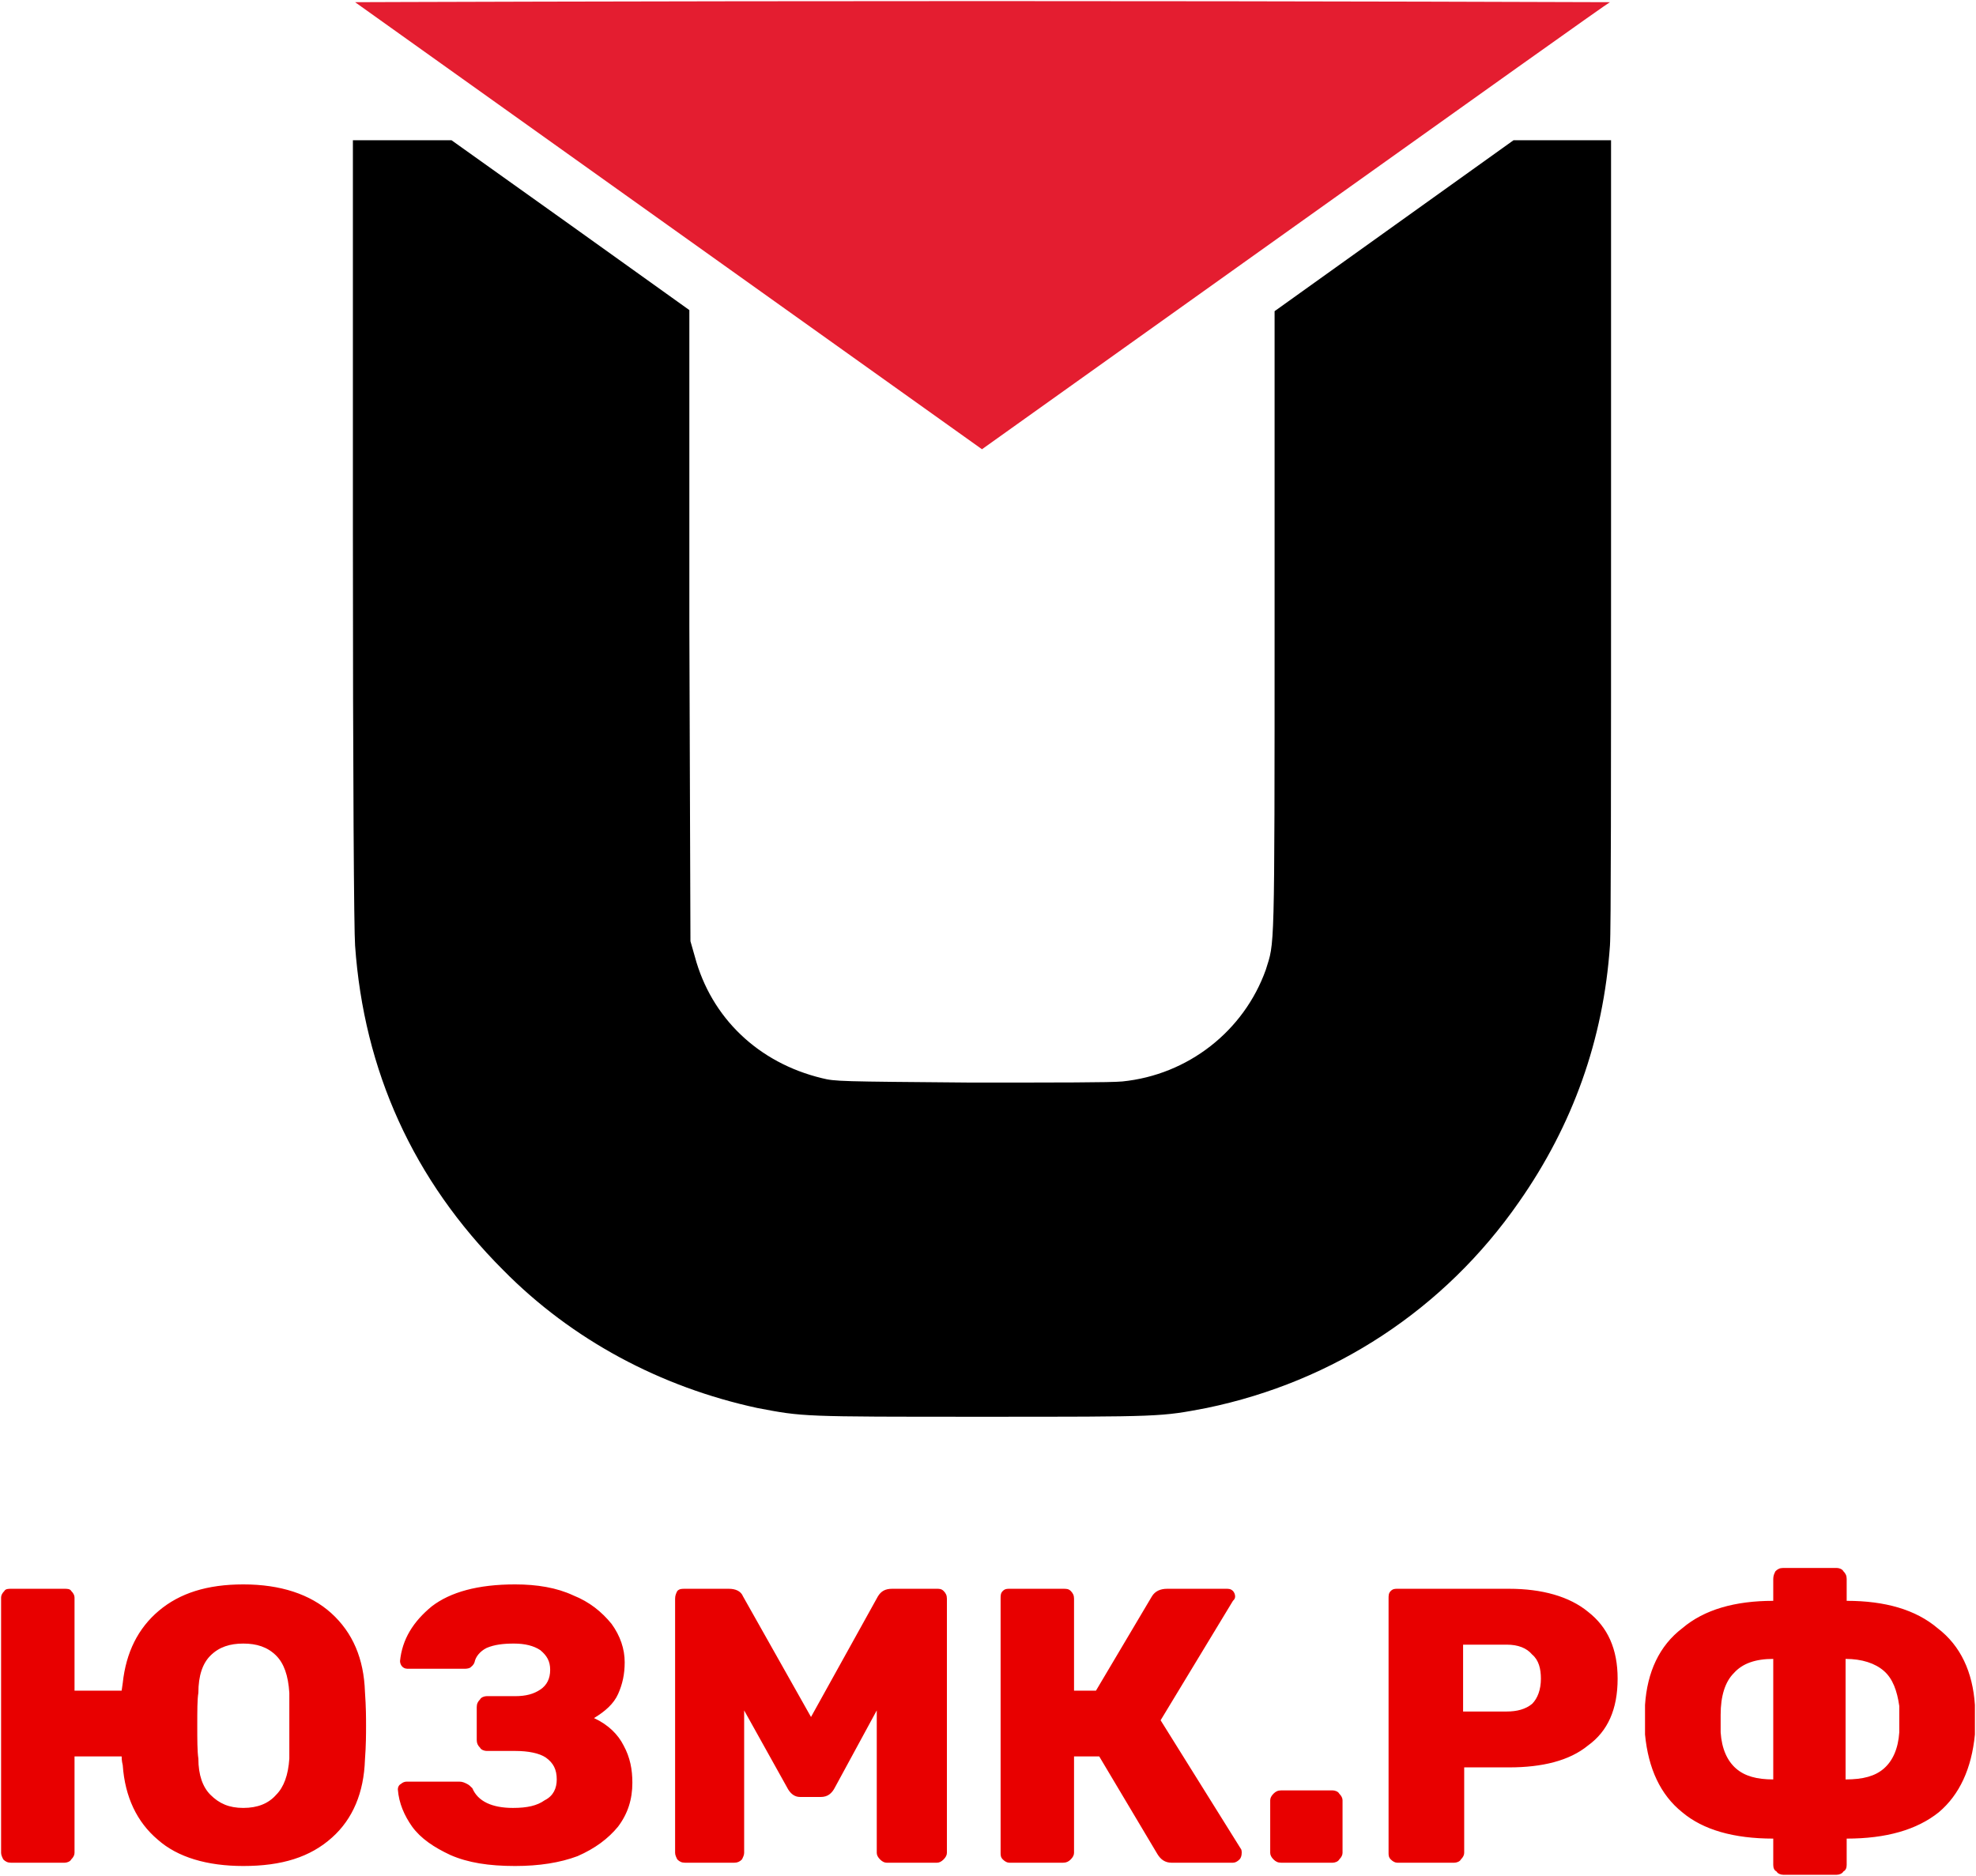 <?xml version="1.0" encoding="UTF-8"?> <svg xmlns="http://www.w3.org/2000/svg" viewBox="0 0 1803.00 1712.00" data-guides="{&quot;vertical&quot;:[],&quot;horizontal&quot;:[]}"><defs></defs><path fill="#E41D30" stroke="none" fill-opacity="1" stroke-width="1" stroke-opacity="1" clip-rule="evenodd" fill-rule="evenodd" text-rendering="geometricprecision" id="tSvg20ee2a59e7" title="Path 2" d="M324 2C324 2 453 94 610 206C705.333 274 800.667 342 896 410C991.333 342 1086.667 274 1182 206C1339 94 1468 2 1469 2C1469 2 1211 1 896 1C581 1 323 2 324 2C324 2 324 2 324 2Z"></path><path fill="black" stroke="none" fill-opacity="1" stroke-width="1" stroke-opacity="1" clip-rule="evenodd" fill-rule="evenodd" text-rendering="geometricprecision" id="tSvge59c05a582" title="Path 3" d="M322 485C322 714 323 850 324 863C332 977 377 1077 459 1159C522 1223 603 1266 691 1285C733 1293 731 1293 896 1293C1061 1293 1059 1293 1101 1285C1217 1261 1318 1195 1386 1097C1435 1027 1463 949 1469 863C1470 850 1470 714 1470 485C1470 366 1470 247 1470 128C1455.333 128 1440.667 128 1426 128C1411 128 1396 128 1381 128C1344.667 154 1308.333 180 1272 206C1235.667 232 1199.333 258 1163 284C1163 378 1163 472 1163 566C1163 876 1163 859 1155 885C1135 941 1084 981 1024 987C1013 988 967 988 885 988C766 987 762 987 750 984C692 970 649 929 634 873C632.667 868.333 631.333 863.667 630 859C629.667 763 629.333 667 629 571C629 475 629 379 629 283C592.667 257 556.333 231 520 205C484 179.333 448 153.667 412 128C397 128 382 128 367 128C352 128 337 128 322 128C322 247 322 366 322 485C322 485 322 485 322 485Z"></path><path fill="#E80000" stroke="none" fill-opacity="1" stroke-width="1" stroke-opacity="1" clip-rule="evenodd" text-rendering="geometricprecision" fill-rule="nonzero" id="tSvg5d66b2584a" title="Path 4" d="M222 1703C189 1703 162 1695 144 1679C125 1663 114 1640 112 1611C111 1607 111 1604 111 1603C96.667 1603 82.333 1603 68 1603C68 1632.333 68 1661.667 68 1691C68 1693 67 1695 65 1697C64 1699 61 1700 59 1700C42.667 1700 26.333 1700 10 1700C7 1700 5 1699 3 1697C2 1695 1 1693 1 1691C1 1613.333 1 1535.667 1 1458C1 1456 2 1454 4 1452C5 1450 8 1450 10 1450C26.333 1450 42.667 1450 59 1450C61 1450 64 1450 65 1452C67 1454 68 1456 68 1458C68 1486.333 68 1514.667 68 1543C82.333 1543 96.667 1543 111 1543C111.333 1540.667 111.667 1538.333 112 1536C115 1508 126 1486 145 1470C164 1454 189 1446 222 1446C256 1446 283 1455 302 1472C322 1490 332 1514 333 1544C334 1558 334 1568 334 1575C334 1582 334 1593 333 1606C332 1636 322 1660 303 1677C283 1695 257 1703 222 1703ZM222 1650C235 1650 245 1646 252 1638C259 1631 263 1620 264 1605C264 1591 264 1581 264 1575C264 1568 264 1558 264 1545C263 1529 259 1518 252 1511C244 1503 234 1500 222 1500C210 1500 200 1503 192 1511C185 1518 181 1529 181 1545C180 1551 180 1561 180 1575C180 1588 180 1598 181 1605C181 1620 185 1631 192 1638C200 1646 209 1650 222 1650ZM470 1703C446 1703 427 1700 411 1693C396 1686 384 1678 376 1667C369 1657 364 1646 363 1633C363 1633 363 1633 363 1633C363 1631 364 1629 366 1628C367 1627 369 1626 371 1626C387 1626 403 1626 419 1626C422 1626 424 1627 426 1628C428 1629 429 1630 431 1632C436 1644 449 1650 468 1650C481 1650 490 1648 497 1643C505 1639 508 1632 508 1624C508 1615 505 1609 498 1604C492 1600 482 1598 470 1598C461.333 1598 452.667 1598 444 1598C442 1598 439 1597 438 1595C436 1593 435 1591 435 1588C435 1578 435 1568 435 1558C435 1555 436 1553 438 1551C439 1549 442 1548 444 1548C452.667 1548 461.333 1548 470 1548C480 1548 487 1546 493 1542C499 1538 502 1532 502 1524C502 1516 499 1511 493 1506C487 1502 479 1500 469 1500C459 1500 451 1501 444 1504C438 1507 434 1512 433 1517C432 1520 430 1521 429 1522C427 1523 425 1523 423 1523C406.333 1523 389.667 1523 373 1523C371 1523 369 1523 367 1521C366 1520 365 1518 365 1516C367 1496 377 1480 394 1466C411 1453 436 1446 470 1446C490 1446 508 1449 523 1456C538 1462 549 1471 558 1482C566 1493 570 1505 570 1517C570 1528 568 1537 564 1546C560 1555 552 1562 542 1568C555 1574 564 1583 569 1593C575 1604 577 1615 577 1627C577 1642 573 1655 564 1667C555 1678 543 1687 527 1694C511 1700 492 1703 470 1703ZM625 1700C622 1700 620 1699 618 1697C617 1695 616 1693 616 1691C616 1613.667 616 1536.333 616 1459C616 1456 617 1454 618 1452C620 1450 622 1450 625 1450C638.333 1450 651.667 1450 665 1450C671 1450 676 1452 678 1457C698.667 1493.667 719.333 1530.333 740 1567C760.333 1530.333 780.667 1493.667 801 1457C804 1452 808 1450 814 1450C827.667 1450 841.333 1450 855 1450C857 1450 859 1450 861 1452C863 1454 864 1456 864 1459C864 1536.333 864 1613.667 864 1691C864 1693 863 1695 861 1697C859 1699 857 1700 855 1700C839.667 1700 824.333 1700 809 1700C807 1700 805 1699 803 1697C801 1695 800 1693 800 1691C800 1647.667 800 1604.333 800 1561C787.333 1584.333 774.667 1607.667 762 1631C759 1637 755 1640 749 1640C742.667 1640 736.333 1640 730 1640C725 1640 721 1637 718 1631C705 1607.667 692 1584.333 679 1561C679 1604.333 679 1647.667 679 1691C679 1693 678 1695 677 1697C675 1699 673 1700 670 1700C655 1700 640 1700 625 1700ZM1132 1687C1133 1688 1133 1690 1133 1691C1133 1694 1132 1696 1131 1697C1129 1699 1127 1700 1125 1700C1106.333 1700 1087.667 1700 1069 1700C1063 1700 1059 1697 1056 1692C1038.333 1662.333 1020.667 1632.667 1003 1603C995.333 1603 987.667 1603 980 1603C980 1632.333 980 1661.667 980 1691C980 1693 979 1695 977 1697C975 1699 973 1700 970 1700C953.667 1700 937.333 1700 921 1700C919 1700 917 1699 915 1697C913 1695 913 1693 913 1691C913 1613.667 913 1536.333 913 1459C913 1456 913 1454 915 1452C917 1450 919 1450 921 1450C937.333 1450 953.667 1450 970 1450C973 1450 975 1450 977 1452C979 1454 980 1456 980 1459C980 1487 980 1515 980 1543C986.667 1543 993.333 1543 1000 1543C1017 1514.333 1034 1485.667 1051 1457C1054 1452 1059 1450 1065 1450C1083 1450 1101 1450 1119 1450C1121 1450 1123 1450 1125 1452C1126 1453 1127 1455 1127 1457C1127 1459 1126 1460 1125 1461C1103 1497.333 1081 1533.667 1059 1570C1083.333 1609 1107.667 1648 1132 1687ZM1169 1700C1166 1700 1164 1699 1162 1697C1160 1695 1159 1693 1159 1691C1159 1675 1159 1659 1159 1643C1159 1641 1160 1639 1162 1637C1164 1635 1166 1634 1169 1634C1184.667 1634 1200.333 1634 1216 1634C1218 1634 1221 1635 1222 1637C1224 1639 1225 1641 1225 1643C1225 1659 1225 1675 1225 1691C1225 1693 1224 1695 1222 1697C1221 1699 1218 1700 1216 1700C1200.333 1700 1184.667 1700 1169 1700ZM1275 1700C1273 1700 1271 1699 1269 1697C1267 1695 1267 1693 1267 1691C1267 1613.667 1267 1536.333 1267 1459C1267 1456 1267 1454 1269 1452C1271 1450 1273 1450 1275 1450C1309 1450 1343 1450 1377 1450C1407 1450 1432 1457 1449 1471C1467 1485 1476 1505 1476 1532C1476 1560 1467 1580 1449 1593C1432 1607 1407 1613 1377 1613C1363.333 1613 1349.667 1613 1336 1613C1336 1639 1336 1665 1336 1691C1336 1693 1335 1695 1333 1697C1332 1699 1329 1700 1327 1700C1309.667 1700 1292.333 1700 1275 1700ZM1375 1562C1384 1562 1392 1560 1398 1555C1403 1550 1406 1542 1406 1532C1406 1523 1404 1515 1398 1510C1393 1504 1385 1501 1375 1501C1361.667 1501 1348.333 1501 1335 1501C1335 1521.333 1335 1541.667 1335 1562C1348.333 1562 1361.667 1562 1375 1562ZM1627 1711C1625 1711 1622 1710 1621 1708C1619 1707 1618 1705 1618 1702C1618 1694 1618 1686 1618 1678C1582 1678 1554 1670 1535 1654C1515 1638 1504 1614 1501 1583C1501 1578.667 1501 1574.333 1501 1570C1501 1565.333 1501 1560.667 1501 1556C1503 1526 1514 1502 1535 1486C1555 1469 1583 1461 1618 1461C1618 1454.333 1618 1447.667 1618 1441C1618 1438 1619 1436 1620 1434C1622 1432 1624 1431 1627 1431C1643.333 1431 1659.667 1431 1676 1431C1678 1431 1681 1432 1682 1434C1684 1436 1685 1438 1685 1441C1685 1447.667 1685 1454.333 1685 1461C1720 1461 1748 1469 1768 1486C1789 1502 1800 1526 1802 1556C1802 1563 1802 1568 1802 1570C1802 1571 1802 1576 1802 1583C1799 1614 1788 1638 1769 1654C1749 1670 1721 1678 1685 1678C1685 1686 1685 1694 1685 1702C1685 1705 1684 1707 1682 1708C1681 1710 1678 1711 1676 1711C1659.667 1711 1643.333 1711 1627 1711ZM1618 1514C1602 1514 1590 1518 1582 1527C1574 1535 1570 1548 1570 1565C1570 1570.333 1570 1575.667 1570 1581C1571 1596 1576 1607 1584 1614C1592 1621 1603 1624 1618 1624C1618 1587.333 1618 1550.667 1618 1514ZM1684 1624C1700 1624 1711 1621 1719 1614C1727 1607 1732 1596 1733 1581C1733 1579 1733 1575 1733 1569C1733 1563 1733 1559 1733 1557C1731 1543 1727 1532 1719 1525C1711 1518 1699 1514 1684 1514C1684 1550.667 1684 1587.333 1684 1624Z"></path></svg> 